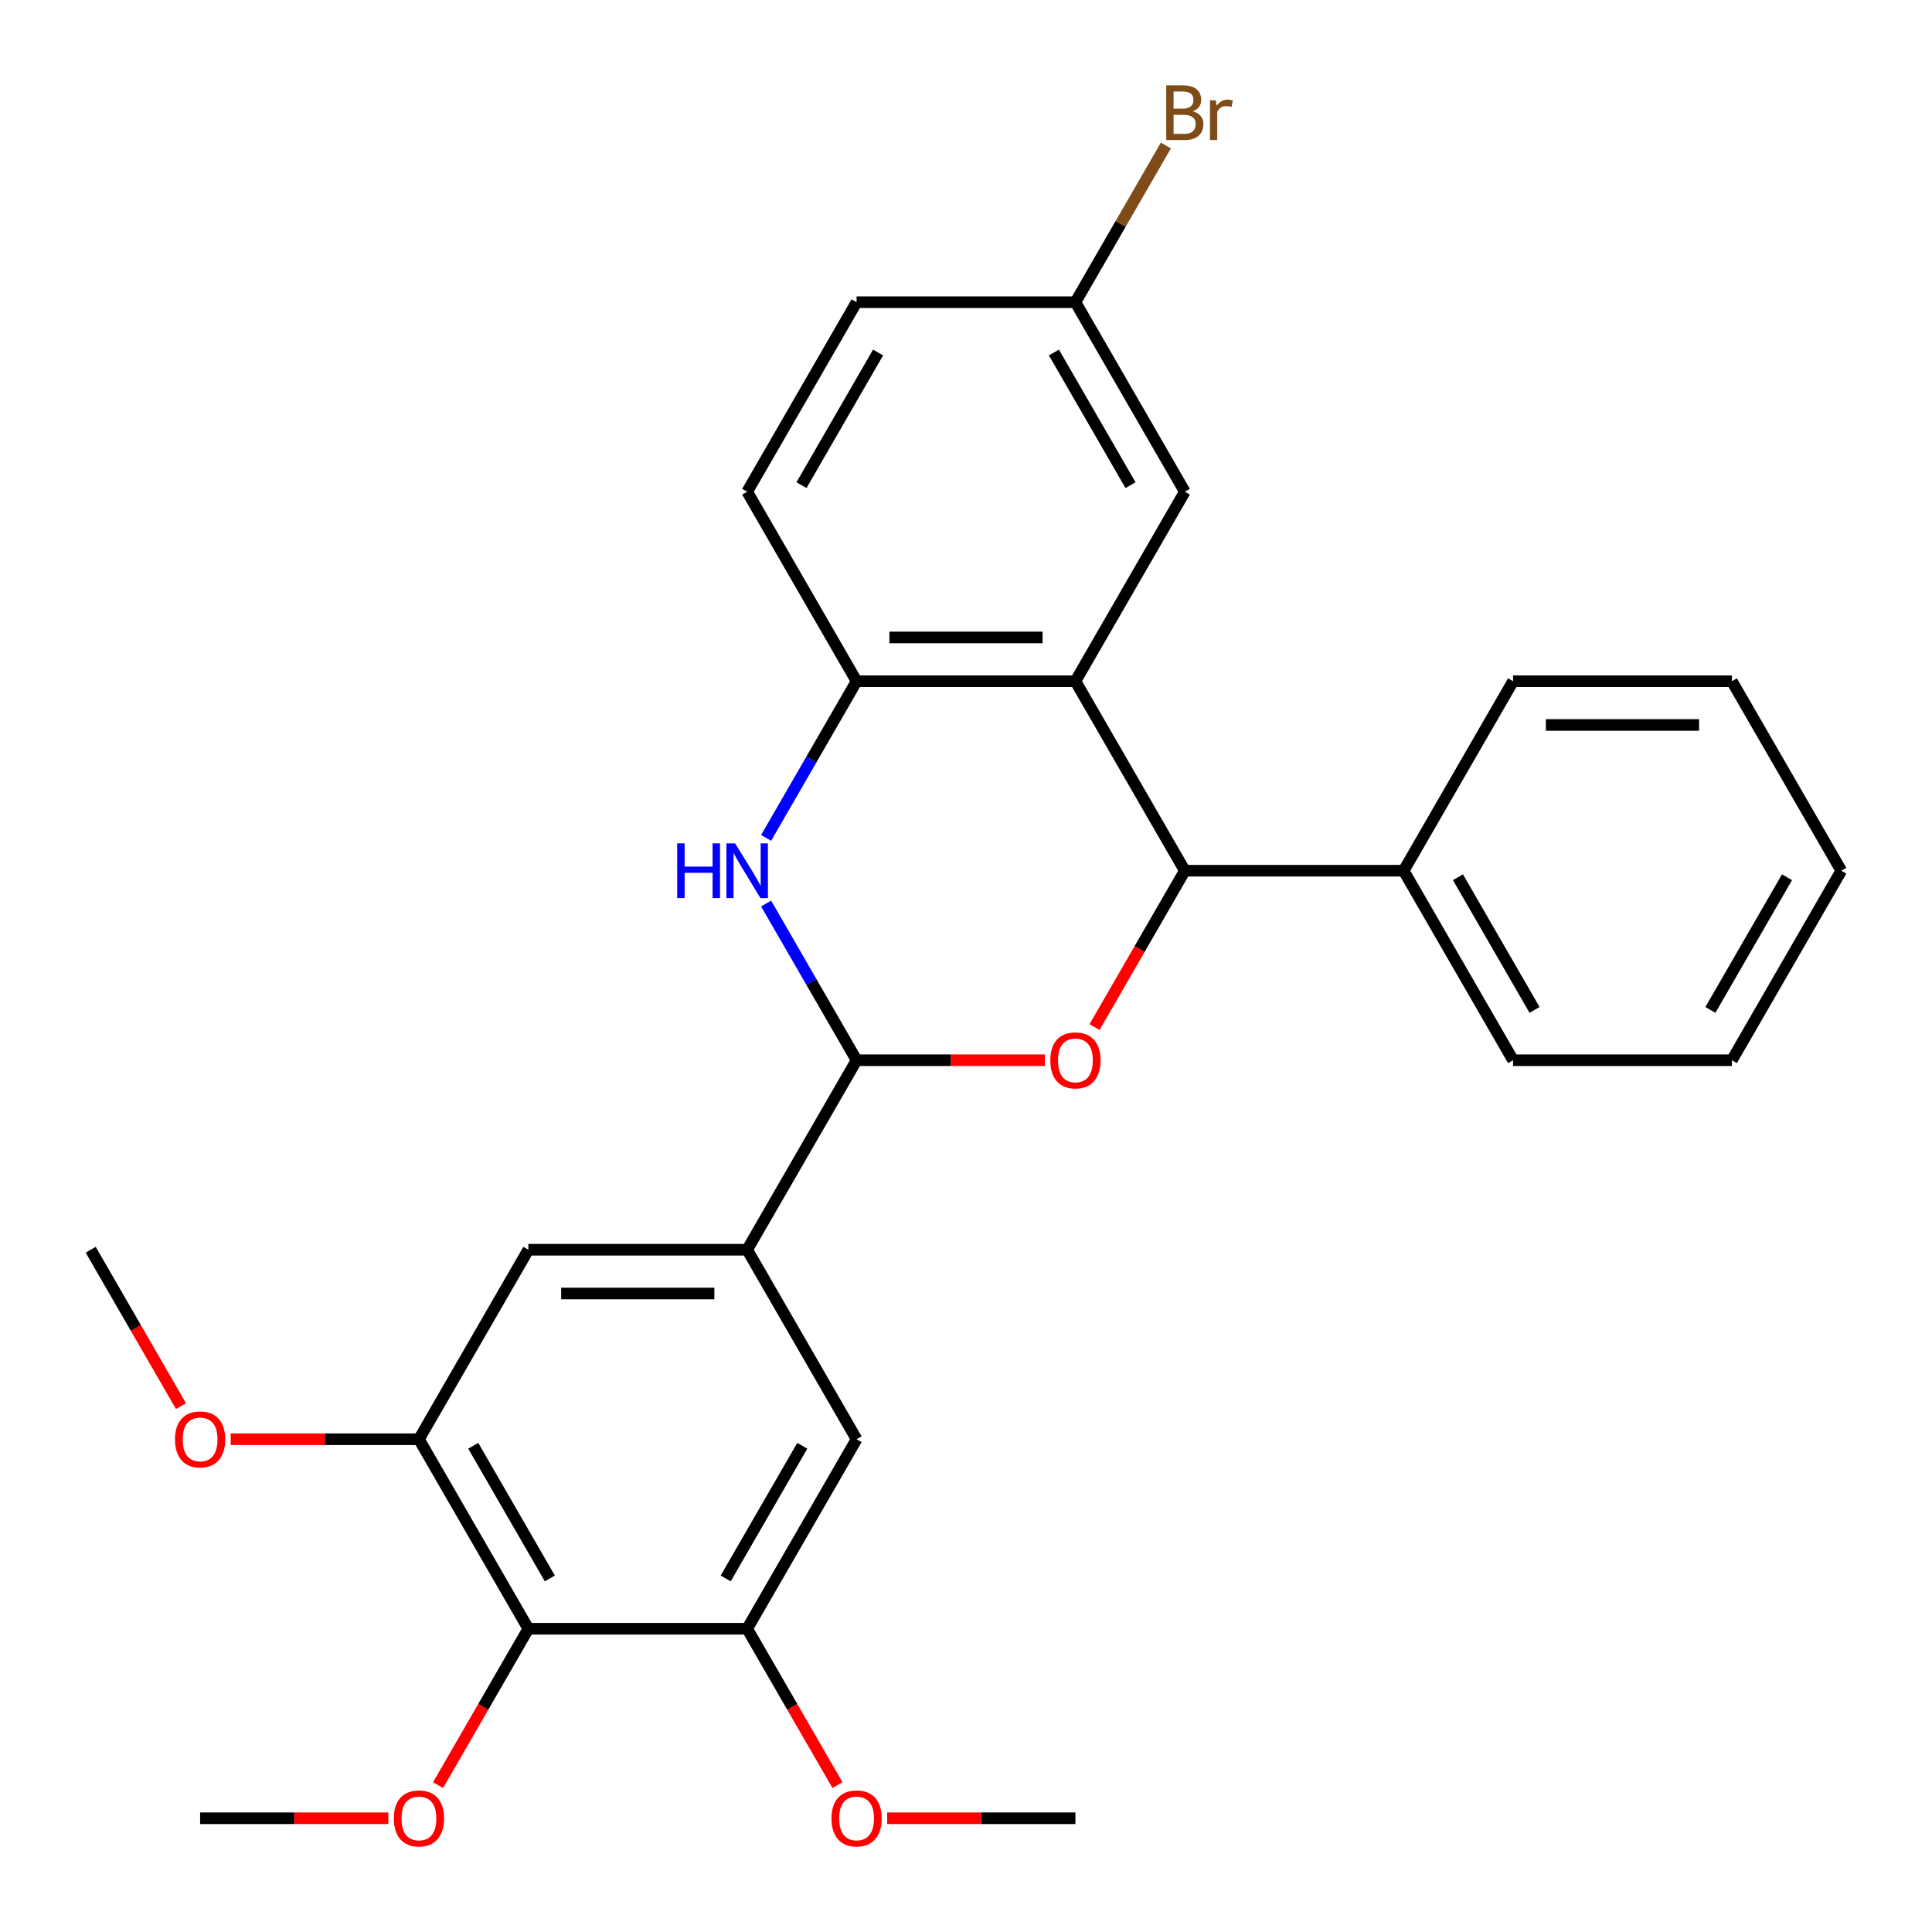<?xml version='1.0' encoding='iso-8859-1'?>
<svg version='1.1' baseProfile='full'
              xmlns='http://www.w3.org/2000/svg'
                      xmlns:rdkit='http://www.rdkit.org/xml'
                      xmlns:xlink='http://www.w3.org/1999/xlink'
                  xml:space='preserve'
width='1000px' height='1000px' viewBox='0 0 1000 1000'>
<!-- END OF HEADER -->
<rect style='opacity:1.0;fill:#FFFFFF;stroke:none' width='1000' height='1000' x='0' y='0'> </rect>
<path class='bond-0' d='M 540.8,548.772 L 492.084,548.772' style='fill:none;fill-rule:evenodd;stroke:#FF0000;stroke-width:6px;stroke-linecap:butt;stroke-linejoin:miter;stroke-opacity:1' />
<path class='bond-0' d='M 492.084,548.772 L 443.368,548.772' style='fill:none;fill-rule:evenodd;stroke:#000000;stroke-width:6px;stroke-linecap:butt;stroke-linejoin:miter;stroke-opacity:1' />
<path class='bond-3' d='M 566.534,531.62 L 589.899,491.152' style='fill:none;fill-rule:evenodd;stroke:#FF0000;stroke-width:6px;stroke-linecap:butt;stroke-linejoin:miter;stroke-opacity:1' />
<path class='bond-3' d='M 589.899,491.152 L 613.264,450.683' style='fill:none;fill-rule:evenodd;stroke:#000000;stroke-width:6px;stroke-linecap:butt;stroke-linejoin:miter;stroke-opacity:1' />
<path class='bond-2' d='M 443.368,548.772 L 419.957,508.223' style='fill:none;fill-rule:evenodd;stroke:#000000;stroke-width:6px;stroke-linecap:butt;stroke-linejoin:miter;stroke-opacity:1' />
<path class='bond-2' d='M 419.957,508.223 L 396.546,467.674' style='fill:none;fill-rule:evenodd;stroke:#0000FF;stroke-width:6px;stroke-linecap:butt;stroke-linejoin:miter;stroke-opacity:1' />
<path class='bond-5' d='M 443.368,548.772 L 386.736,646.861' style='fill:none;fill-rule:evenodd;stroke:#000000;stroke-width:6px;stroke-linecap:butt;stroke-linejoin:miter;stroke-opacity:1' />
<path class='bond-1' d='M 556.632,352.594 L 613.264,450.683' style='fill:none;fill-rule:evenodd;stroke:#000000;stroke-width:6px;stroke-linecap:butt;stroke-linejoin:miter;stroke-opacity:1' />
<path class='bond-4' d='M 556.632,352.594 L 443.368,352.594' style='fill:none;fill-rule:evenodd;stroke:#000000;stroke-width:6px;stroke-linecap:butt;stroke-linejoin:miter;stroke-opacity:1' />
<path class='bond-4' d='M 539.642,329.941 L 460.358,329.941' style='fill:none;fill-rule:evenodd;stroke:#000000;stroke-width:6px;stroke-linecap:butt;stroke-linejoin:miter;stroke-opacity:1' />
<path class='bond-11' d='M 556.632,352.594 L 613.264,254.504' style='fill:none;fill-rule:evenodd;stroke:#000000;stroke-width:6px;stroke-linecap:butt;stroke-linejoin:miter;stroke-opacity:1' />
<path class='bond-28' d='M 396.546,433.691 L 419.957,393.142' style='fill:none;fill-rule:evenodd;stroke:#0000FF;stroke-width:6px;stroke-linecap:butt;stroke-linejoin:miter;stroke-opacity:1' />
<path class='bond-28' d='M 419.957,393.142 L 443.368,352.594' style='fill:none;fill-rule:evenodd;stroke:#000000;stroke-width:6px;stroke-linecap:butt;stroke-linejoin:miter;stroke-opacity:1' />
<path class='bond-12' d='M 613.264,450.683 L 726.527,450.683' style='fill:none;fill-rule:evenodd;stroke:#000000;stroke-width:6px;stroke-linecap:butt;stroke-linejoin:miter;stroke-opacity:1' />
<path class='bond-13' d='M 443.368,352.594 L 386.736,254.504' style='fill:none;fill-rule:evenodd;stroke:#000000;stroke-width:6px;stroke-linecap:butt;stroke-linejoin:miter;stroke-opacity:1' />
<path class='bond-9' d='M 386.736,646.861 L 443.368,744.95' style='fill:none;fill-rule:evenodd;stroke:#000000;stroke-width:6px;stroke-linecap:butt;stroke-linejoin:miter;stroke-opacity:1' />
<path class='bond-10' d='M 386.736,646.861 L 273.473,646.861' style='fill:none;fill-rule:evenodd;stroke:#000000;stroke-width:6px;stroke-linecap:butt;stroke-linejoin:miter;stroke-opacity:1' />
<path class='bond-10' d='M 369.747,669.514 L 290.462,669.514' style='fill:none;fill-rule:evenodd;stroke:#000000;stroke-width:6px;stroke-linecap:butt;stroke-linejoin:miter;stroke-opacity:1' />
<path class='bond-6' d='M 273.473,843.039 L 216.841,744.95' style='fill:none;fill-rule:evenodd;stroke:#000000;stroke-width:6px;stroke-linecap:butt;stroke-linejoin:miter;stroke-opacity:1' />
<path class='bond-6' d='M 284.596,817 L 244.954,748.337' style='fill:none;fill-rule:evenodd;stroke:#000000;stroke-width:6px;stroke-linecap:butt;stroke-linejoin:miter;stroke-opacity:1' />
<path class='bond-15' d='M 273.473,843.039 L 250.108,883.508' style='fill:none;fill-rule:evenodd;stroke:#000000;stroke-width:6px;stroke-linecap:butt;stroke-linejoin:miter;stroke-opacity:1' />
<path class='bond-15' d='M 250.108,883.508 L 226.743,923.977' style='fill:none;fill-rule:evenodd;stroke:#FF0000;stroke-width:6px;stroke-linecap:butt;stroke-linejoin:miter;stroke-opacity:1' />
<path class='bond-29' d='M 273.473,843.039 L 386.736,843.039' style='fill:none;fill-rule:evenodd;stroke:#000000;stroke-width:6px;stroke-linecap:butt;stroke-linejoin:miter;stroke-opacity:1' />
<path class='bond-7' d='M 386.736,843.039 L 443.368,744.95' style='fill:none;fill-rule:evenodd;stroke:#000000;stroke-width:6px;stroke-linecap:butt;stroke-linejoin:miter;stroke-opacity:1' />
<path class='bond-7' d='M 375.613,817 L 415.256,748.337' style='fill:none;fill-rule:evenodd;stroke:#000000;stroke-width:6px;stroke-linecap:butt;stroke-linejoin:miter;stroke-opacity:1' />
<path class='bond-17' d='M 386.736,843.039 L 410.101,883.508' style='fill:none;fill-rule:evenodd;stroke:#000000;stroke-width:6px;stroke-linecap:butt;stroke-linejoin:miter;stroke-opacity:1' />
<path class='bond-17' d='M 410.101,883.508 L 433.466,923.977' style='fill:none;fill-rule:evenodd;stroke:#FF0000;stroke-width:6px;stroke-linecap:butt;stroke-linejoin:miter;stroke-opacity:1' />
<path class='bond-8' d='M 216.841,744.95 L 273.473,646.861' style='fill:none;fill-rule:evenodd;stroke:#000000;stroke-width:6px;stroke-linecap:butt;stroke-linejoin:miter;stroke-opacity:1' />
<path class='bond-16' d='M 216.841,744.95 L 168.125,744.95' style='fill:none;fill-rule:evenodd;stroke:#000000;stroke-width:6px;stroke-linecap:butt;stroke-linejoin:miter;stroke-opacity:1' />
<path class='bond-16' d='M 168.125,744.95 L 119.409,744.95' style='fill:none;fill-rule:evenodd;stroke:#FF0000;stroke-width:6px;stroke-linecap:butt;stroke-linejoin:miter;stroke-opacity:1' />
<path class='bond-14' d='M 613.264,254.504 L 556.632,156.415' style='fill:none;fill-rule:evenodd;stroke:#000000;stroke-width:6px;stroke-linecap:butt;stroke-linejoin:miter;stroke-opacity:1' />
<path class='bond-14' d='M 585.151,251.117 L 545.509,182.455' style='fill:none;fill-rule:evenodd;stroke:#000000;stroke-width:6px;stroke-linecap:butt;stroke-linejoin:miter;stroke-opacity:1' />
<path class='bond-20' d='M 726.527,450.683 L 783.159,548.772' style='fill:none;fill-rule:evenodd;stroke:#000000;stroke-width:6px;stroke-linecap:butt;stroke-linejoin:miter;stroke-opacity:1' />
<path class='bond-20' d='M 754.64,454.07 L 794.282,522.732' style='fill:none;fill-rule:evenodd;stroke:#000000;stroke-width:6px;stroke-linecap:butt;stroke-linejoin:miter;stroke-opacity:1' />
<path class='bond-21' d='M 726.527,450.683 L 783.159,352.594' style='fill:none;fill-rule:evenodd;stroke:#000000;stroke-width:6px;stroke-linecap:butt;stroke-linejoin:miter;stroke-opacity:1' />
<path class='bond-31' d='M 386.736,254.504 L 443.368,156.415' style='fill:none;fill-rule:evenodd;stroke:#000000;stroke-width:6px;stroke-linecap:butt;stroke-linejoin:miter;stroke-opacity:1' />
<path class='bond-31' d='M 414.849,251.117 L 454.491,182.455' style='fill:none;fill-rule:evenodd;stroke:#000000;stroke-width:6px;stroke-linecap:butt;stroke-linejoin:miter;stroke-opacity:1' />
<path class='bond-18' d='M 556.632,156.415 L 443.368,156.415' style='fill:none;fill-rule:evenodd;stroke:#000000;stroke-width:6px;stroke-linecap:butt;stroke-linejoin:miter;stroke-opacity:1' />
<path class='bond-19' d='M 556.632,156.415 L 580.043,115.866' style='fill:none;fill-rule:evenodd;stroke:#000000;stroke-width:6px;stroke-linecap:butt;stroke-linejoin:miter;stroke-opacity:1' />
<path class='bond-19' d='M 580.043,115.866 L 603.454,75.318' style='fill:none;fill-rule:evenodd;stroke:#7F4C19;stroke-width:6px;stroke-linecap:butt;stroke-linejoin:miter;stroke-opacity:1' />
<path class='bond-22' d='M 201.009,941.129 L 152.293,941.129' style='fill:none;fill-rule:evenodd;stroke:#FF0000;stroke-width:6px;stroke-linecap:butt;stroke-linejoin:miter;stroke-opacity:1' />
<path class='bond-22' d='M 152.293,941.129 L 103.577,941.129' style='fill:none;fill-rule:evenodd;stroke:#000000;stroke-width:6px;stroke-linecap:butt;stroke-linejoin:miter;stroke-opacity:1' />
<path class='bond-23' d='M 93.675,727.799 L 70.31,687.33' style='fill:none;fill-rule:evenodd;stroke:#FF0000;stroke-width:6px;stroke-linecap:butt;stroke-linejoin:miter;stroke-opacity:1' />
<path class='bond-23' d='M 70.31,687.33 L 46.946,646.861' style='fill:none;fill-rule:evenodd;stroke:#000000;stroke-width:6px;stroke-linecap:butt;stroke-linejoin:miter;stroke-opacity:1' />
<path class='bond-24' d='M 459.2,941.129 L 507.916,941.129' style='fill:none;fill-rule:evenodd;stroke:#FF0000;stroke-width:6px;stroke-linecap:butt;stroke-linejoin:miter;stroke-opacity:1' />
<path class='bond-24' d='M 507.916,941.129 L 556.632,941.129' style='fill:none;fill-rule:evenodd;stroke:#000000;stroke-width:6px;stroke-linecap:butt;stroke-linejoin:miter;stroke-opacity:1' />
<path class='bond-25' d='M 783.159,548.772 L 896.423,548.772' style='fill:none;fill-rule:evenodd;stroke:#000000;stroke-width:6px;stroke-linecap:butt;stroke-linejoin:miter;stroke-opacity:1' />
<path class='bond-26' d='M 783.159,352.594 L 896.423,352.594' style='fill:none;fill-rule:evenodd;stroke:#000000;stroke-width:6px;stroke-linecap:butt;stroke-linejoin:miter;stroke-opacity:1' />
<path class='bond-26' d='M 800.149,375.246 L 879.433,375.246' style='fill:none;fill-rule:evenodd;stroke:#000000;stroke-width:6px;stroke-linecap:butt;stroke-linejoin:miter;stroke-opacity:1' />
<path class='bond-30' d='M 896.423,548.772 L 953.054,450.683' style='fill:none;fill-rule:evenodd;stroke:#000000;stroke-width:6px;stroke-linecap:butt;stroke-linejoin:miter;stroke-opacity:1' />
<path class='bond-30' d='M 885.3,522.732 L 924.942,454.07' style='fill:none;fill-rule:evenodd;stroke:#000000;stroke-width:6px;stroke-linecap:butt;stroke-linejoin:miter;stroke-opacity:1' />
<path class='bond-27' d='M 896.423,352.594 L 953.054,450.683' style='fill:none;fill-rule:evenodd;stroke:#000000;stroke-width:6px;stroke-linecap:butt;stroke-linejoin:miter;stroke-opacity:1' />
<path  class='atom-0' d='M 543.632 548.852
Q 543.632 542.052, 546.992 538.252
Q 550.352 534.452, 556.632 534.452
Q 562.912 534.452, 566.272 538.252
Q 569.632 542.052, 569.632 548.852
Q 569.632 555.732, 566.232 559.652
Q 562.832 563.532, 556.632 563.532
Q 550.392 563.532, 546.992 559.652
Q 543.632 555.772, 543.632 548.852
M 556.632 560.332
Q 560.952 560.332, 563.272 557.452
Q 565.632 554.532, 565.632 548.852
Q 565.632 543.292, 563.272 540.492
Q 560.952 537.652, 556.632 537.652
Q 552.312 537.652, 549.952 540.452
Q 547.632 543.252, 547.632 548.852
Q 547.632 554.572, 549.952 557.452
Q 552.312 560.332, 556.632 560.332
' fill='#FF0000'/>
<path  class='atom-3' d='M 350.516 436.523
L 354.356 436.523
L 354.356 448.563
L 368.836 448.563
L 368.836 436.523
L 372.676 436.523
L 372.676 464.843
L 368.836 464.843
L 368.836 451.763
L 354.356 451.763
L 354.356 464.843
L 350.516 464.843
L 350.516 436.523
' fill='#0000FF'/>
<path  class='atom-3' d='M 380.476 436.523
L 389.756 451.523
Q 390.676 453.003, 392.156 455.683
Q 393.636 458.363, 393.716 458.523
L 393.716 436.523
L 397.476 436.523
L 397.476 464.843
L 393.596 464.843
L 383.636 448.443
Q 382.476 446.523, 381.236 444.323
Q 380.036 442.123, 379.676 441.443
L 379.676 464.843
L 375.996 464.843
L 375.996 436.523
L 380.476 436.523
' fill='#0000FF'/>
<path  class='atom-16' d='M 203.841 941.209
Q 203.841 934.409, 207.201 930.609
Q 210.561 926.809, 216.841 926.809
Q 223.121 926.809, 226.481 930.609
Q 229.841 934.409, 229.841 941.209
Q 229.841 948.089, 226.441 952.009
Q 223.041 955.889, 216.841 955.889
Q 210.601 955.889, 207.201 952.009
Q 203.841 948.129, 203.841 941.209
M 216.841 952.689
Q 221.161 952.689, 223.481 949.809
Q 225.841 946.889, 225.841 941.209
Q 225.841 935.649, 223.481 932.849
Q 221.161 930.009, 216.841 930.009
Q 212.521 930.009, 210.161 932.809
Q 207.841 935.609, 207.841 941.209
Q 207.841 946.929, 210.161 949.809
Q 212.521 952.689, 216.841 952.689
' fill='#FF0000'/>
<path  class='atom-17' d='M 90.577 745.03
Q 90.577 738.23, 93.937 734.43
Q 97.297 730.63, 103.577 730.63
Q 109.857 730.63, 113.217 734.43
Q 116.577 738.23, 116.577 745.03
Q 116.577 751.91, 113.177 755.83
Q 109.777 759.71, 103.577 759.71
Q 97.337 759.71, 93.937 755.83
Q 90.577 751.95, 90.577 745.03
M 103.577 756.51
Q 107.897 756.51, 110.217 753.63
Q 112.577 750.71, 112.577 745.03
Q 112.577 739.47, 110.217 736.67
Q 107.897 733.83, 103.577 733.83
Q 99.257 733.83, 96.897 736.63
Q 94.577 739.43, 94.577 745.03
Q 94.577 750.75, 96.897 753.63
Q 99.257 756.51, 103.577 756.51
' fill='#FF0000'/>
<path  class='atom-18' d='M 430.368 941.209
Q 430.368 934.409, 433.728 930.609
Q 437.088 926.809, 443.368 926.809
Q 449.648 926.809, 453.008 930.609
Q 456.368 934.409, 456.368 941.209
Q 456.368 948.089, 452.968 952.009
Q 449.568 955.889, 443.368 955.889
Q 437.128 955.889, 433.728 952.009
Q 430.368 948.129, 430.368 941.209
M 443.368 952.689
Q 447.688 952.689, 450.008 949.809
Q 452.368 946.889, 452.368 941.209
Q 452.368 935.649, 450.008 932.849
Q 447.688 930.009, 443.368 930.009
Q 439.048 930.009, 436.688 932.809
Q 434.368 935.609, 434.368 941.209
Q 434.368 946.929, 436.688 949.809
Q 439.048 952.689, 443.368 952.689
' fill='#FF0000'/>
<path  class='atom-20' d='M 617.404 57.606
Q 620.124 58.366, 621.484 60.046
Q 622.884 61.686, 622.884 64.126
Q 622.884 68.046, 620.364 70.286
Q 617.884 72.486, 613.164 72.486
L 603.644 72.486
L 603.644 44.166
L 612.004 44.166
Q 616.844 44.166, 619.284 46.126
Q 621.724 48.086, 621.724 51.686
Q 621.724 55.966, 617.404 57.606
M 607.444 47.366
L 607.444 56.246
L 612.004 56.246
Q 614.804 56.246, 616.244 55.126
Q 617.724 53.966, 617.724 51.686
Q 617.724 47.366, 612.004 47.366
L 607.444 47.366
M 613.164 69.286
Q 615.924 69.286, 617.404 67.966
Q 618.884 66.646, 618.884 64.126
Q 618.884 61.806, 617.244 60.646
Q 615.644 59.446, 612.564 59.446
L 607.444 59.446
L 607.444 69.286
L 613.164 69.286
' fill='#7F4C19'/>
<path  class='atom-20' d='M 629.324 51.926
L 629.764 54.766
Q 631.924 51.566, 635.444 51.566
Q 636.564 51.566, 638.084 51.966
L 637.484 55.326
Q 635.764 54.926, 634.804 54.926
Q 633.124 54.926, 632.004 55.606
Q 630.924 56.246, 630.044 57.806
L 630.044 72.486
L 626.284 72.486
L 626.284 51.926
L 629.324 51.926
' fill='#7F4C19'/>
</svg>
